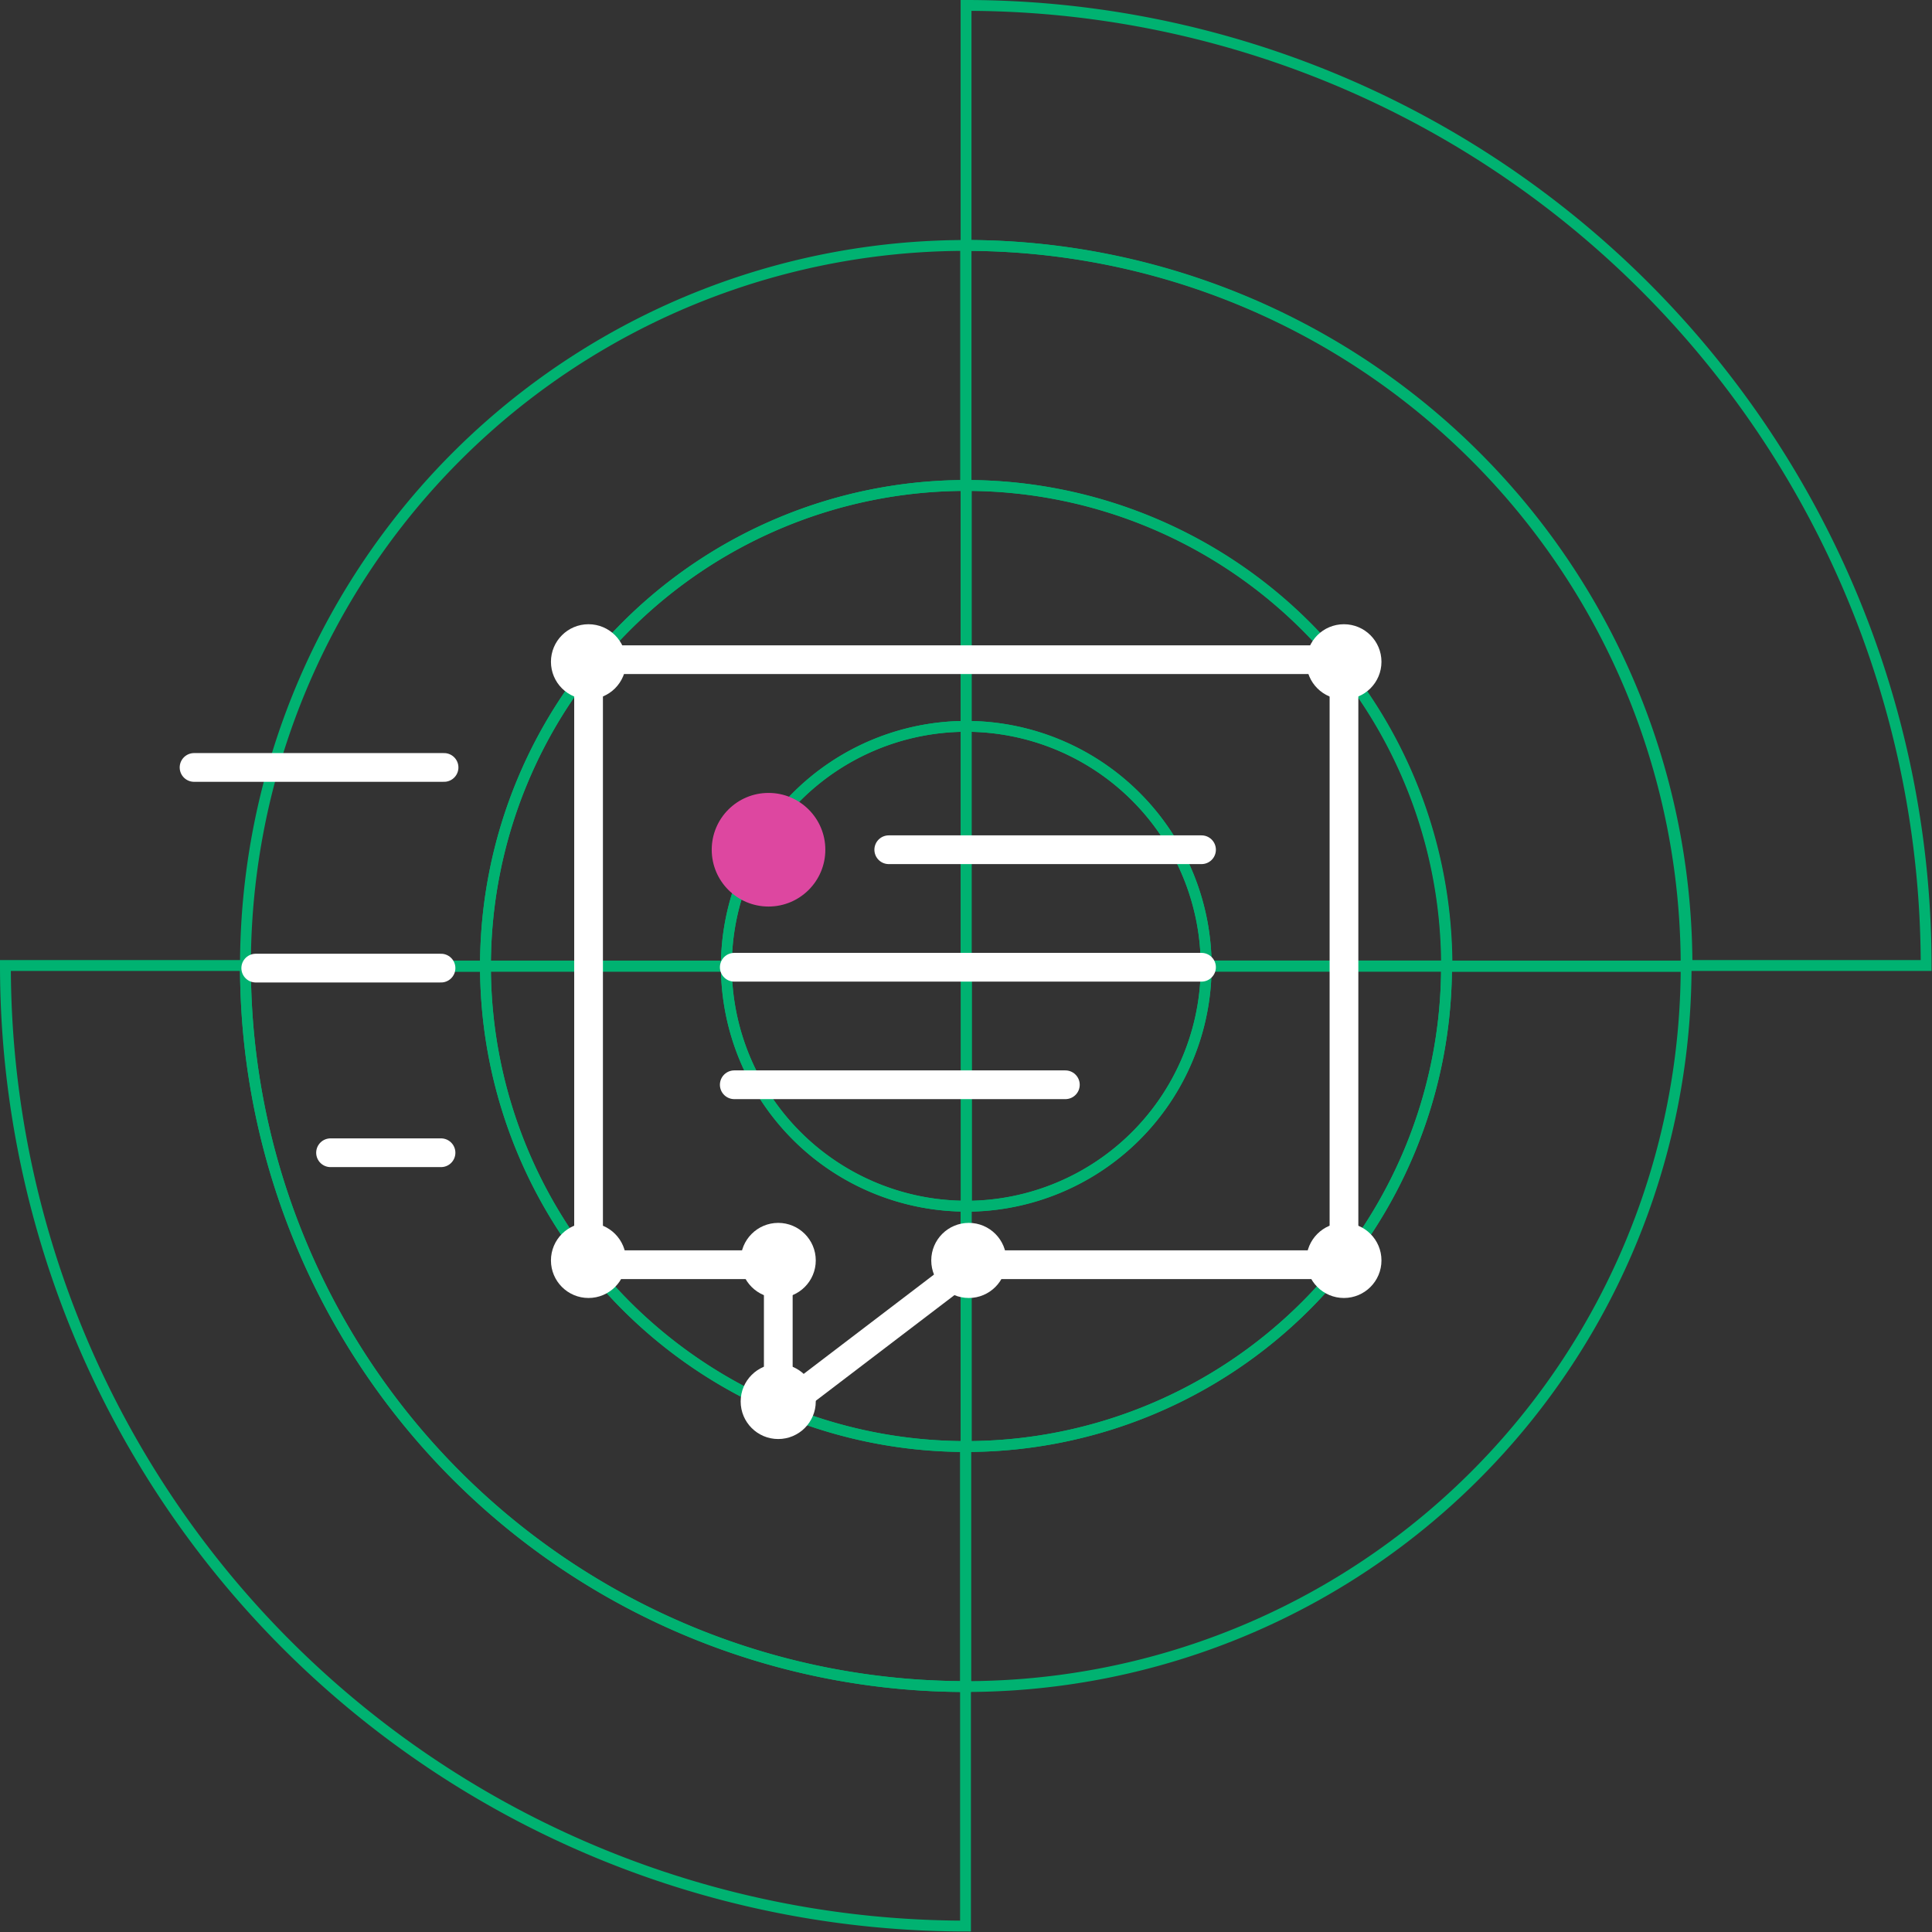 <?xml version="1.0" encoding="UTF-8"?> <svg xmlns="http://www.w3.org/2000/svg" xmlns:xlink="http://www.w3.org/1999/xlink" viewBox="0 0 178.21 178.21"><rect x="0" y="0" width="178.21" height="178.21" fill="#333333" stroke="none"/> <defs> <style>.cls-1{fill:#fff;}.cls-2,.cls-3{fill:none;}.cls-2{stroke:#00b271;stroke-miterlimit:10;}.cls-3{stroke:#fff;stroke-linecap:round;stroke-linejoin:round;stroke-width:2.65px;}.cls-4{fill:#dd47a0;}</style> <symbol id="точка-2_4" data-name="точка-2 4" viewBox="0 0 10.05 10.05"> <circle class="cls-1" cx="5.02" cy="5.02" r="5.02"></circle> </symbol> </defs> <title>блок-2-иконка-2</title> <g id="Слой_2" data-name="Слой 2"> <g id="Слой_1-2" data-name="Слой 1"> <path class="cls-2" d="M111.26,89.11H89.12v22.16A22.15,22.15,0,0,0,111.26,89.11Z"></path> <path class="cls-2" d="M89.12,67V89.1h22.14A22.15,22.15,0,0,0,89.12,67Z"></path> <path class="cls-2" d="M67,89.1H89.12V67h0A22.15,22.15,0,0,0,67,89.1Z"></path> <path class="cls-2" d="M67,89.11a22.15,22.15,0,0,0,22.15,22.15h0V89.1H67Z"></path> <path class="cls-2" d="M22.64,89.14v-.08H.5v0a88.6,88.6,0,0,0,88.56,88.6V155.57A66.46,66.46,0,0,1,22.64,89.14Z"></path> <path class="cls-2" d="M89.07,22.64h0a66.46,66.46,0,0,1,66.46,66.42h22.14A88.6,88.6,0,0,0,89.11.5h0V22.64Z"></path> <path class="cls-2" d="M89.11,22.64h0V44.78h.06a44.32,44.32,0,0,1,44.3,44.33v0h22.14v0A66.47,66.47,0,0,0,89.11,22.64Z"></path> <path class="cls-2" d="M44.78,89.13v0A44.33,44.33,0,0,1,89.07,44.78V22.64A66.47,66.47,0,0,0,22.64,89.11v0H44.78Z"></path> <path class="cls-2" d="M44.78,89.14H22.64a66.47,66.47,0,0,0,66.43,66.43V133.43A44.33,44.33,0,0,1,44.78,89.14Z"></path> <path class="cls-2" d="M133.43,89.14a44.32,44.32,0,0,1-44.3,44.29h-.06v22.14h0a66.47,66.47,0,0,0,66.46-66.43Z"></path> <path class="cls-2" d="M67,89.11h0A22.15,22.15,0,0,1,89.11,67h0V44.78h0A44.33,44.33,0,0,0,44.78,89.11v0H67Z"></path> <path class="cls-2" d="M111.26,89.13a22.15,22.15,0,0,1-22.13,22.13v22.17a44.32,44.32,0,0,0,44.3-44.3Z"></path> <path class="cls-2" d="M89.13,44.78V67A22.15,22.15,0,0,1,111.26,89.1h0v0h22.17v0A44.32,44.32,0,0,0,89.13,44.78Z"></path> <path class="cls-2" d="M89.12,111.26h0A22.15,22.15,0,0,1,67,89.13H44.78a44.32,44.32,0,0,0,44.33,44.3h0V111.26Z"></path> <polygon class="cls-3" points="54.29 60.85 54.29 116.66 71.79 116.66 71.79 130.18 89.53 116.66 123.97 116.66 123.97 60.85 54.29 60.85"></polygon> <use width="10.05" height="10.05" transform="translate(120.5 57.58) scale(0.69)" xlink:href="#точка-2_4"></use> <use width="10.05" height="10.05" transform="translate(50.82 57.58) scale(0.69)" xlink:href="#точка-2_4"></use> <use width="10.05" height="10.05" transform="translate(50.82 112.8) scale(0.69)" xlink:href="#точка-2_4"></use> <use width="10.05" height="10.05" transform="translate(120.5 112.8) scale(0.69)" xlink:href="#точка-2_4"></use> <use width="10.05" height="10.05" transform="translate(85.9 112.8) scale(0.69)" xlink:href="#точка-2_4"></use> <use width="10.05" height="10.05" transform="translate(68.32 112.8) scale(0.69)" xlink:href="#точка-2_4"></use> <use width="10.05" height="10.05" transform="translate(68.32 125.81) scale(0.69)" xlink:href="#точка-2_4"></use> <line class="cls-3" x1="40.96" y1="70.79" x2="17.9" y2="70.79"></line> <line class="cls-3" x1="40.68" y1="106.33" x2="30.49" y2="106.33"></line> <line class="cls-3" x1="40.68" y1="89.3" x2="23.59" y2="89.3"></line> <line class="cls-3" x1="81.98" y1="78.38" x2="110.83" y2="78.38"></line> <line class="cls-3" x1="67.73" y1="89.22" x2="110.83" y2="89.22"></line> <line class="cls-3" x1="67.73" y1="100.06" x2="98.27" y2="100.06"></line> <circle class="cls-4" cx="70.89" cy="78.38" r="5.24"></circle> </g> </g> </svg> 